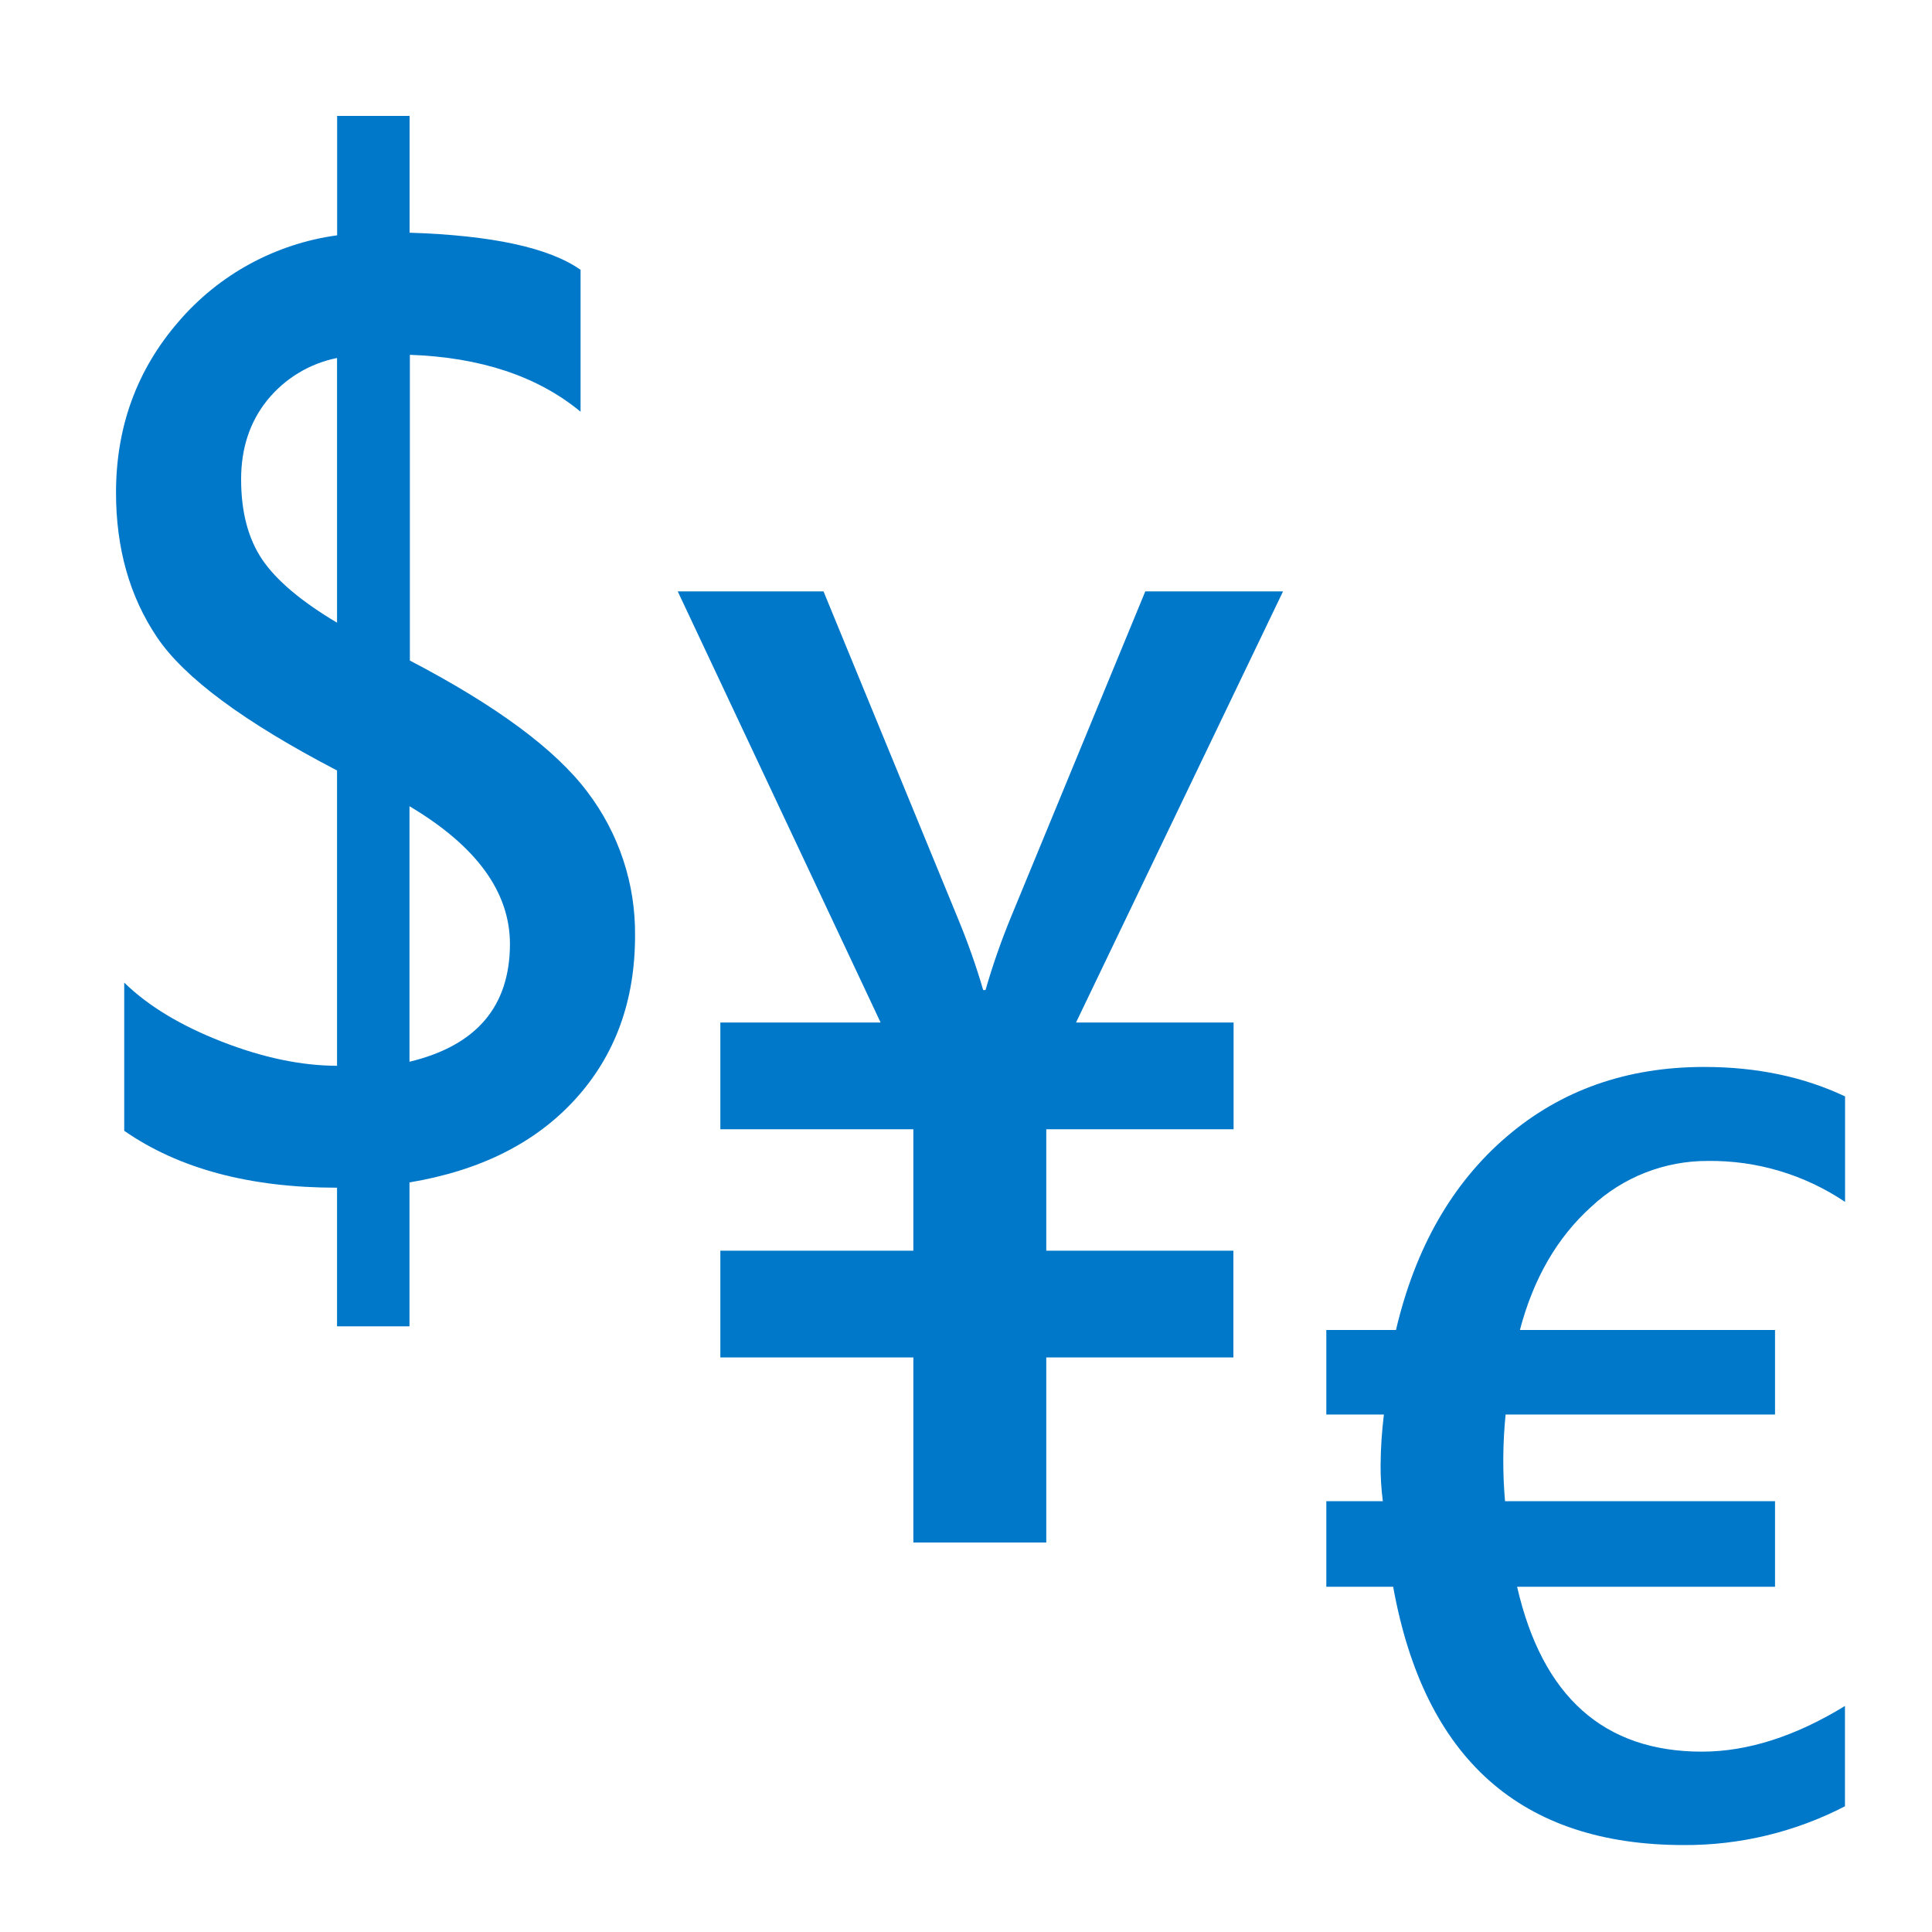 <?xml version="1.0" encoding="UTF-8"?><svg id="Layer_1" xmlns="http://www.w3.org/2000/svg" viewBox="0 0 200 200"><defs><style>.cls-1{fill:#0078c9;}</style></defs><path class="cls-1" d="M42.39,122.4v14.9h-7.5v-14.35c-9.03,0-16.37-1.96-22.03-5.89v-15.34c2.48,2.42,5.85,4.45,10.1,6.11,4.25,1.66,8.23,2.49,11.93,2.5v-30.57c-9.6-5-15.82-9.6-18.64-13.8-2.83-4.21-4.24-9.19-4.24-14.96,0-6.82,2.16-12.72,6.47-17.7,4.19-4.89,10.03-8.07,16.42-8.94V12h7.5v12.09c8.54,.27,14.44,1.55,17.7,3.84v14.69c-4.43-3.66-10.32-5.63-17.67-5.89v31.65c8.95,4.67,15.07,9.2,18.37,13.59,3.26,4.28,5,9.52,4.94,14.9,0,6.73-2.05,12.36-6.16,16.89s-9.83,7.41-17.17,8.64Zm-7.5-57.95v-27.39c-2.86,.57-5.42,2.13-7.25,4.4-1.79,2.24-2.68,4.96-2.68,8.16,0,3.38,.73,6.15,2.19,8.31,1.46,2.15,4.04,4.33,7.74,6.53Zm7.5,19.03v26.43c6.92-1.66,10.38-5.71,10.4-12.17,0-5.4-3.47-10.16-10.4-14.28h0Z"/><path class="cls-1" d="M132.82,61.22l-21.43,44.63h16.31v11.05h-19.39v12.57h19.37v11.05h-19.37v19.16h-13.76v-19.16h-19.98v-11.05h19.98v-12.57h-19.98v-11.05h16.59l-21-44.63h15.09l13.94,33.92c.99,2.4,1.86,4.85,2.59,7.35h.24c.76-2.64,1.67-5.23,2.72-7.76l13.82-33.51h14.24Z"/><path class="cls-1" d="M191,186.98c-5.16,2.67-10.88,4.05-16.69,4.02-16.84,0-26.87-8.91-30.09-26.74h-6.92v-8.86h5.85c-.16-1.24-.24-2.5-.23-3.75,.01-1.74,.13-3.49,.34-5.22h-5.96v-8.75h7.21c2-8.51,5.82-15.18,11.44-20,5.62-4.82,12.44-7.23,20.46-7.23,5.44,0,10.3,1.02,14.59,3.05v10.92c-4.19-2.82-9.14-4.3-14.19-4.24-4.49-.02-8.82,1.68-12.09,4.75-3.52,3.17-5.98,7.42-7.38,12.75h26.41v8.75h-27.89c-.3,2.98-.32,5.98-.06,8.97h27.95v8.86h-26.7c2.61,11.38,8.99,17.07,19.13,17.07,4.73,0,9.67-1.58,14.81-4.73v10.37Z"/></svg>
